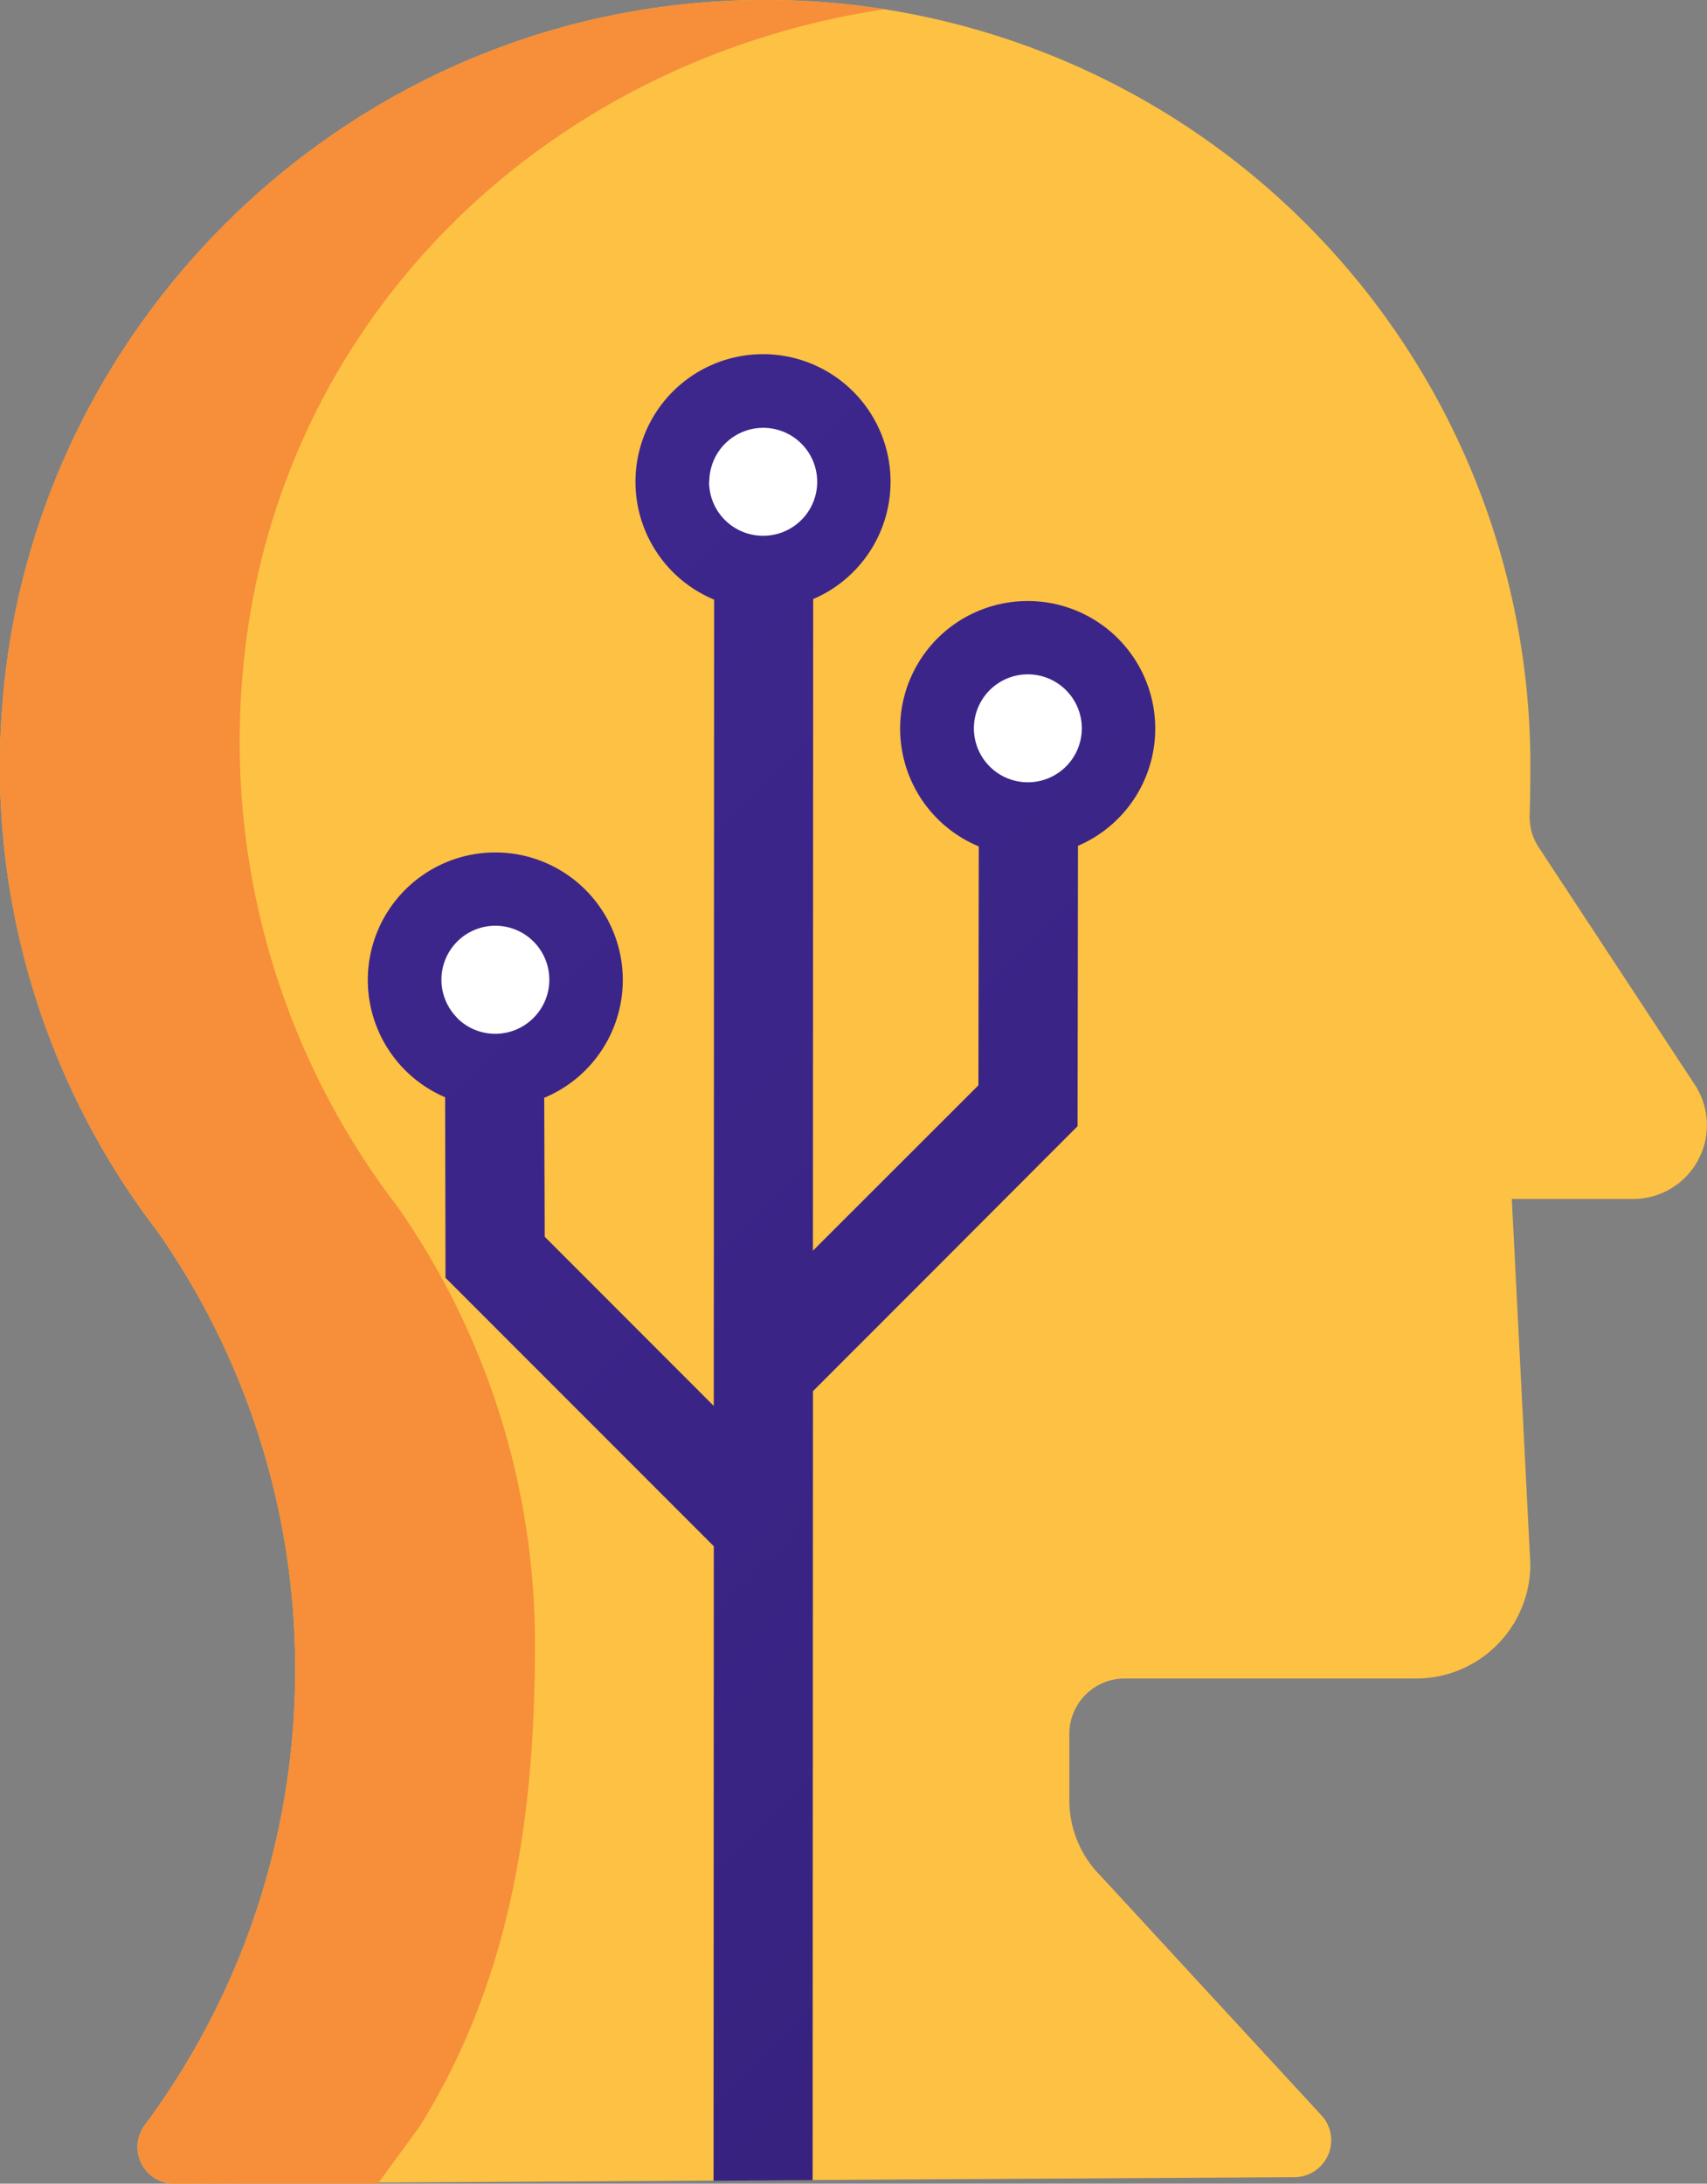 <svg id="Digital_Mindset" xmlns="http://www.w3.org/2000/svg" xmlns:xlink="http://www.w3.org/1999/xlink" viewBox="0 0 386.02 493.57"><rect x="0" y="0" width="386.02" height="493.57" fill="#808080" stroke="none"/><defs><style>.cls-1{fill:#fdc143;}.cls-2{fill:#f68e3a;}.cls-3{fill:#fff;}.cls-4{fill:url(#linear-gradient);}</style><linearGradient id="linear-gradient" x1="920.41" y1="974" x2="-225.66" y2="-172.07" gradientUnits="userSpaceOnUse"><stop offset="0" stop-color="#29165d"/><stop offset="1" stop-color="#462ea2"/></linearGradient></defs><title>Digital_Mindset</title><path class="cls-1" d="M444.18,248.15l-35.33-53.7a12.58,12.58,0,0,1-2-7.5c.1-2.24.16-8.66.16-10.93A173,173,0,0,0,221.4,3.44C137.09,9.39,68.58,77,61.56,161.2a172.62,172.62,0,0,0,35,120.16,172.13,172.13,0,0,1,31.12,98.95,172.2,172.2,0,0,1-34,103,8.31,8.31,0,0,0,6.72,13.28l253.27-1.49a8.34,8.34,0,0,0,5.85-14.24L309.83,427a24.22,24.22,0,0,1-7.08-17.1v-15a12.51,12.51,0,0,1,12.51-12.51h65.9A25.82,25.82,0,0,0,407,356.57L402.81,274h27.43A16.68,16.68,0,0,0,444.18,248.15Z" transform="translate(-60.93 -3)"/><path class="cls-2" d="M260.87,5.09A175.73,175.73,0,0,0,221.4,3.44C137.09,9.39,68.58,77,61.56,161.2a172.62,172.62,0,0,0,35,120.16,172.13,172.13,0,0,1,31.12,98.95,172.2,172.2,0,0,1-34,103,8.31,8.31,0,0,0,6.72,13.28h45.94l9.56-13.06c20.74-33.41,26-70.3,26-108.88a172.2,172.2,0,0,0-31.12-98.95,172.63,172.63,0,0,1-35-120.16C122.41,76.27,183.45,16.81,260.87,5.09Z" transform="translate(-60.93 -3)"/><circle class="cls-3" cx="172.54" cy="108.9" r="16.77"/><circle class="cls-3" cx="232.46" cy="164.62" r="16.77"/><circle class="cls-3" cx="111.97" cy="221.44" r="16.77"/><path class="cls-4" d="M293.33,138.85a28.83,28.83,0,0,0-11.06,55.46l-.08,54L244.76,285.7l.06-147.29a28.84,28.84,0,1,0-22.4.12l-.08,182.25-38.23-38.24L184,251.13a28.83,28.83,0,1,0-22.41-.12l.09,40.81,36,36,24.67,24.67-.06,143.42,22.41-.13.07-178.34,23.89-23.89,35.95-36,.09-63.37a28.83,28.83,0,0,0-11.35-55.33Zm-129,94.22a12.2,12.2,0,1,1,17.25,0A12.2,12.2,0,0,1,164.28,233.07Zm57-121.17a12.2,12.2,0,1,1,12.19,12.2A12.2,12.2,0,0,1,221.28,111.9ZM302,176.24A12.2,12.2,0,1,1,302,159,12.19,12.19,0,0,1,302,176.24Z" transform="translate(-60.93 -3)"/></svg>